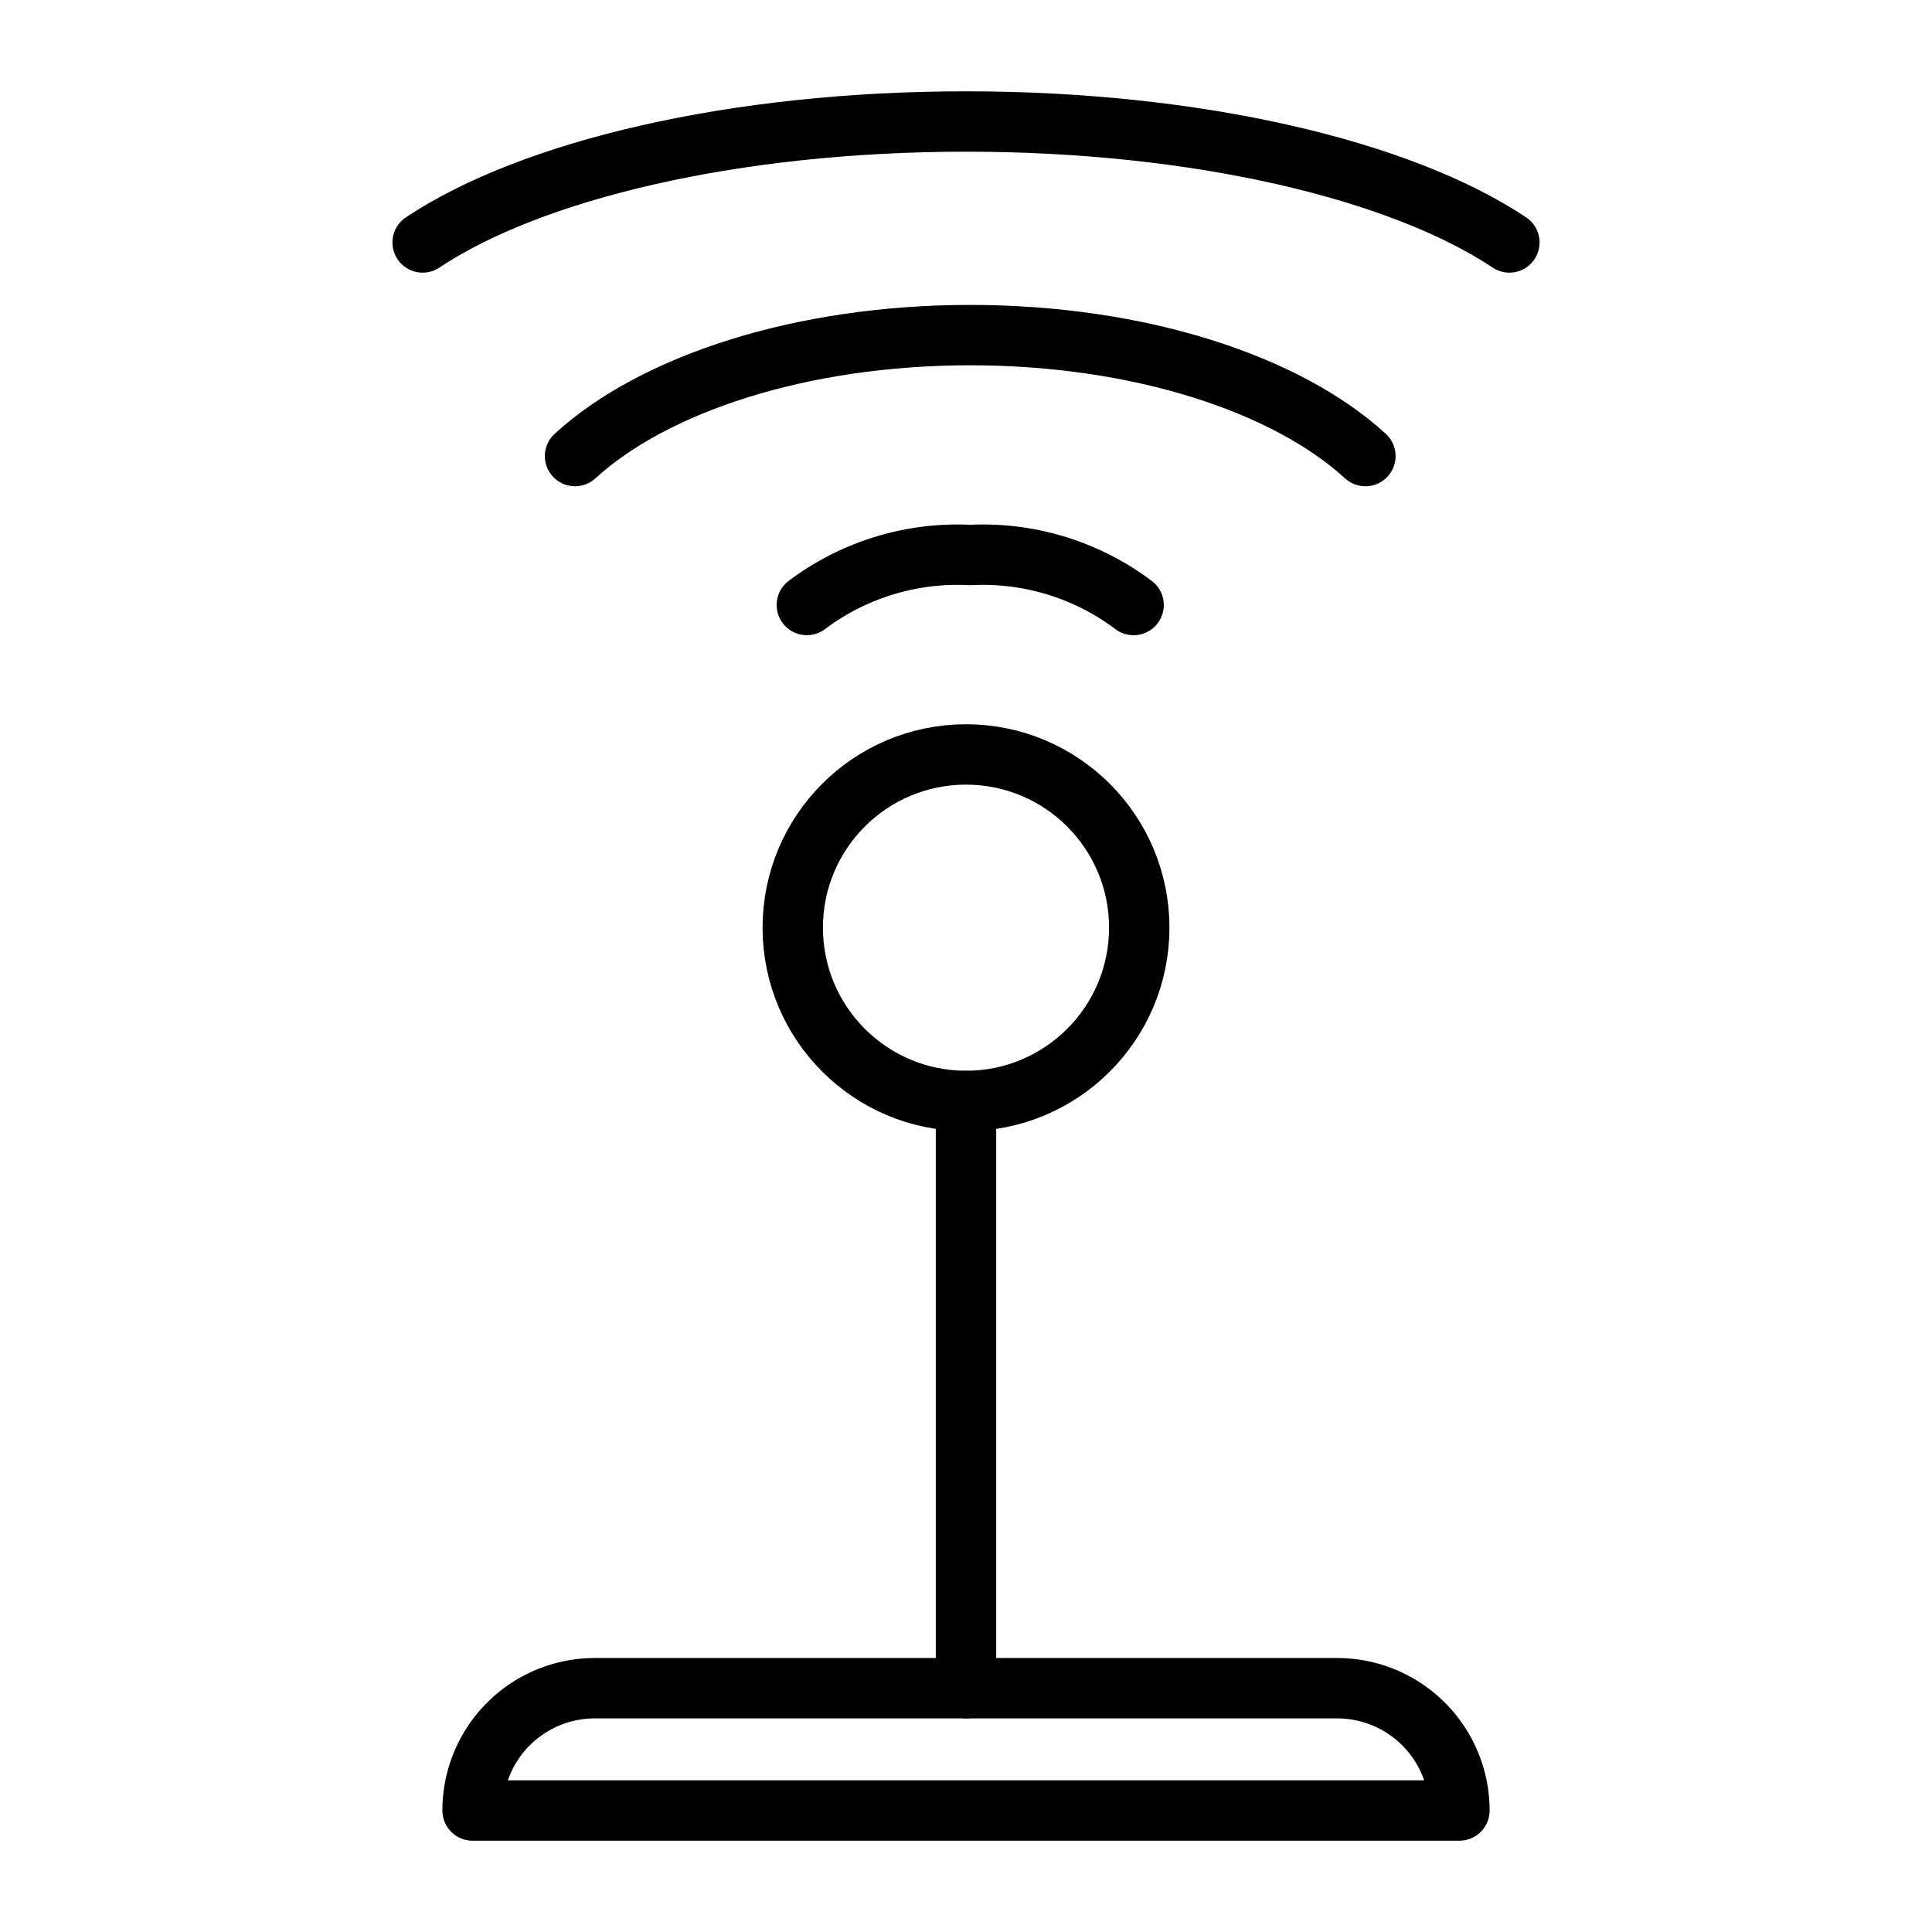 <?xml version="1.0" encoding="UTF-8"?>
<svg xmlns="http://www.w3.org/2000/svg" id="icons" viewBox="0 0 64 64">
  <defs>
    <style>.cls-1{fill:none;stroke:#000;stroke-linecap:round;stroke-linejoin:round;stroke-width:2px;}</style>
  </defs>
  <title>contract_2</title>
  <g id="wi-fi">
    <path class="cls-1" d="M19.049,15.108C21.664,12.712,26.547,11.101,32.14,11.101c5.593,0,10.477,1.612,13.091,4.007"></path>
    <path class="cls-1" d="M26.728,20.041a8.307,8.307,0,0,1,5.412-1.656,8.306,8.306,0,0,1,5.412,1.657"></path>
    <path class="cls-1" d="M14,8.032C17.594,5.637,24.309,4.025,32,4.025c7.691,0,14.406,1.612,18,4.007"></path>
    <path class="cls-1" d="M19.706,55.924H44.294a4.051,4.051,0,0,1,4.051,4.051v0a0,0,0,0,1,0,0H15.655a0,0,0,0,1,0,0v0A4.051,4.051,0,0,1,19.706,55.924Z"></path>
    <line class="cls-1" x1="32" y1="55.924" x2="32" y2="36.471"></line>
    <circle class="cls-1" cx="32" cy="30.731" r="5.739"></circle>
  </g>
</svg>
